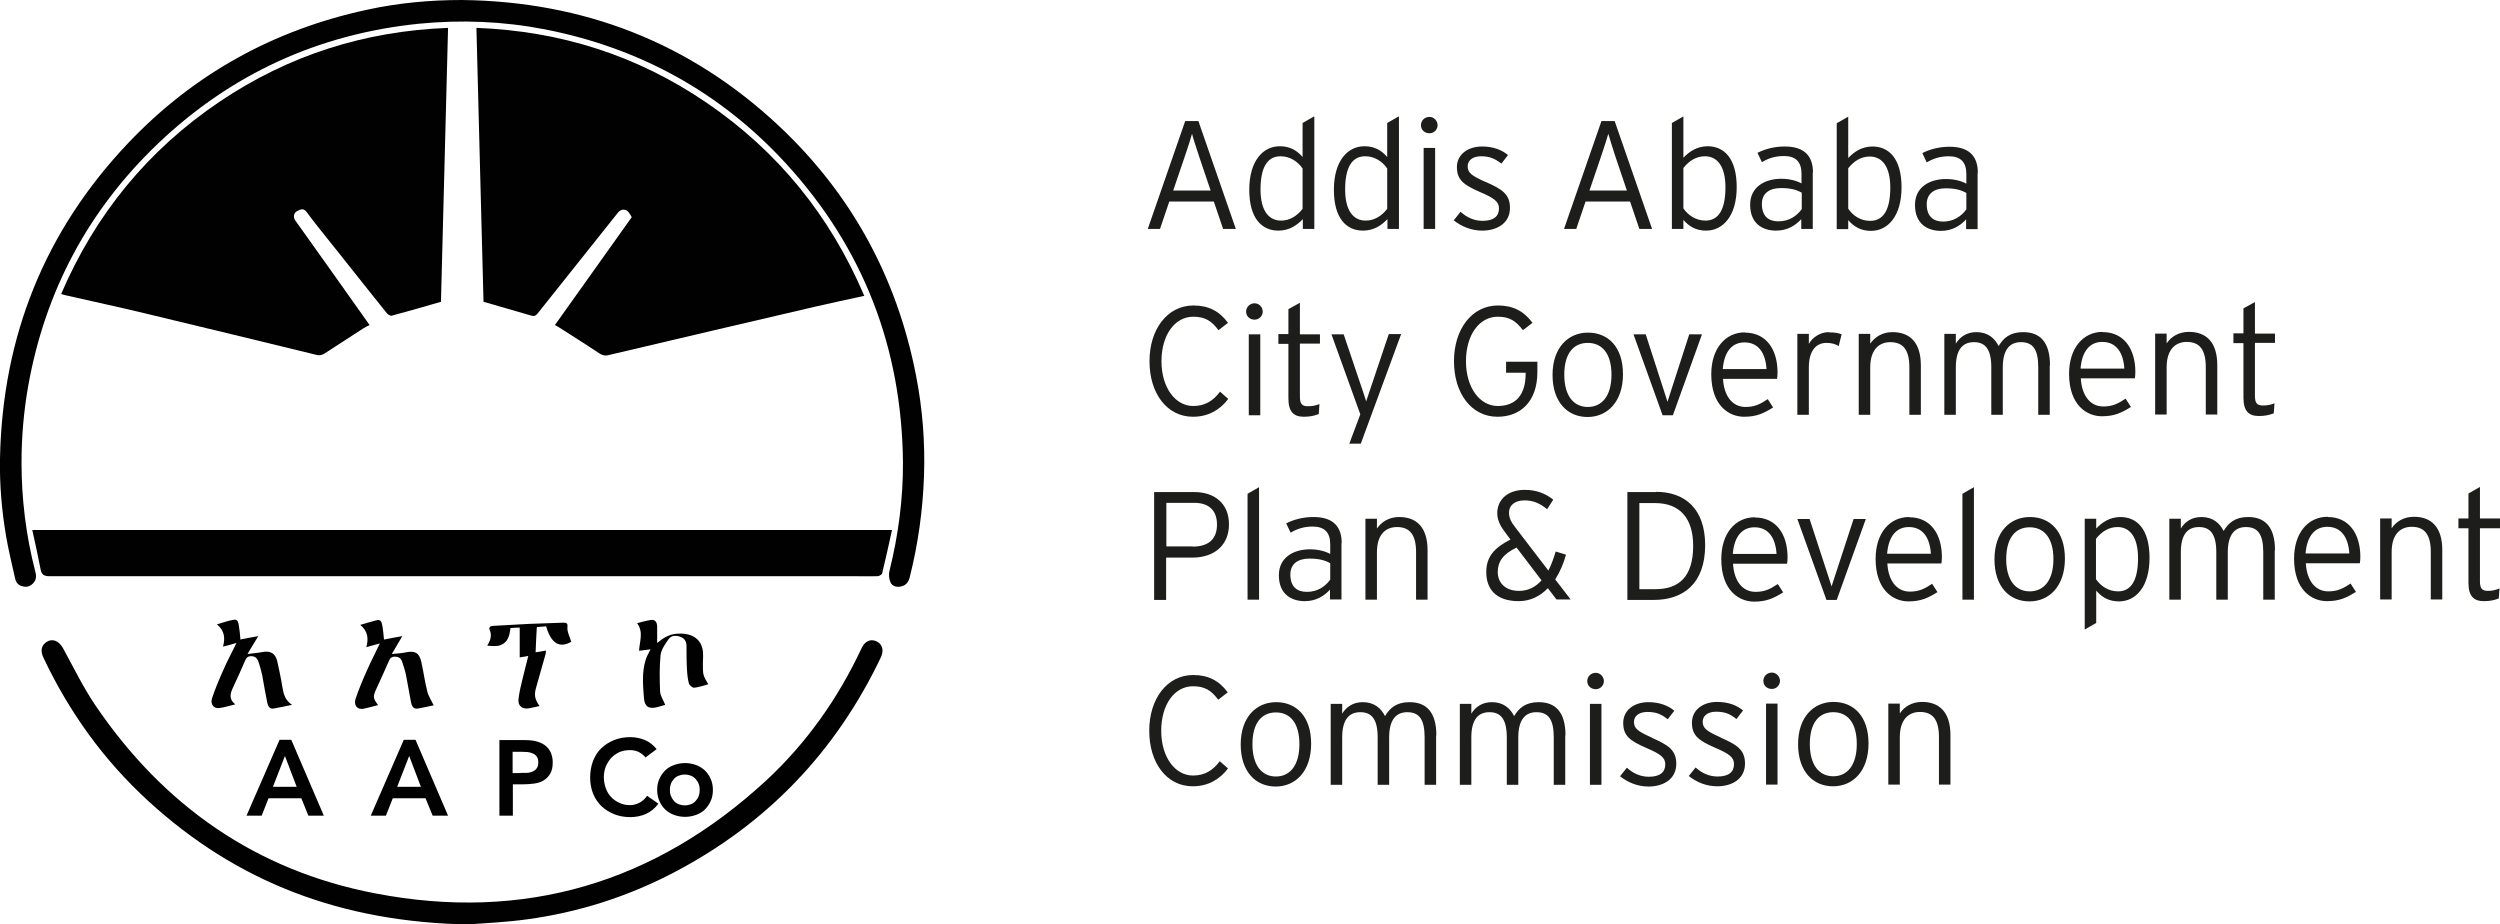 <?xml version="1.0" encoding="UTF-8"?><svg xmlns="http://www.w3.org/2000/svg" viewBox="0 0 102.22 37.8"><g id="a"/><g id="b"><g id="c"><g><path d="M35.32,12.1c-.67,.15-1.31,.28-1.95,.43-2.83,.66-5.66,1.32-8.49,1.99-.16,.04-.26,0-.39-.08-.53-.36-1.07-.69-1.61-1.04-.06-.04-.12-.07-.19-.11,1.05-1.48,2.09-2.94,3.14-4.41-.04-.07-.07-.13-.11-.18-.12-.17-.32-.17-.45-.01-1.1,1.38-2.19,2.75-3.29,4.13-.07,.08-.12,.12-.24,.09-.64-.19-1.29-.37-1.97-.57-.1-3.69-.19-7.43-.29-11.2,3.45,.13,6.58,1.13,9.41,3.06,2.92,1.99,5.06,4.63,6.45,7.9" fill="#010101"/><path d="M2.5,12.02c1.4-3.26,3.55-5.89,6.49-7.87,2.81-1.89,5.91-2.88,9.33-3.01-.1,3.76-.19,7.5-.29,11.2-.69,.2-1.35,.39-2.02,.57-.05,.01-.15-.05-.19-.1-.68-.85-1.36-1.7-2.04-2.56-.42-.53-.85-1.05-1.25-1.59-.13-.17-.26-.09-.38-.03-.14,.07-.17,.25-.08,.38,.97,1.36,1.94,2.72,2.9,4.08,.04,.06,.08,.12,.14,.2-.1,.05-.18,.09-.26,.14-.53,.34-1.06,.69-1.59,1.03-.08,.05-.19,.08-.28,.06-2.35-.57-4.71-1.15-7.06-1.71-1.08-.26-2.16-.49-3.25-.74-.05-.01-.1-.03-.17-.05" fill="#010101"/><path d="M36.47,21.68c-.13,.6-.26,1.18-.4,1.76-.01,.05-.11,.11-.18,.12-.3,.01-.6,0-.9,0-10.99,0-21.97,0-32.96,0-.23,0-.33-.06-.37-.28-.1-.53-.22-1.06-.34-1.61H36.47Z" fill="#010101"/><path d="M18.89,0c4.98,.06,9.32,1.74,12.96,5.15,2.96,2.78,4.82,6.19,5.6,10.18,.27,1.37,.38,2.75,.33,4.15-.05,1.39-.24,2.76-.58,4.11-.05,.2-.14,.34-.36,.39-.18,.04-.36-.01-.43-.17-.06-.14-.08-.33-.04-.47,.36-1.46,.56-2.95,.55-4.45-.05-4.67-1.62-8.75-4.78-12.2-2.67-2.91-5.98-4.73-9.86-5.49-1.7-.33-3.42-.4-5.15-.23-4.11,.42-7.67,2.05-10.66,4.89C3.61,8.59,1.84,11.91,1.15,15.8c-.18,1.03-.27,2.07-.27,3.11,0,1.49,.18,2.96,.55,4.41,.05,.17,.08,.34-.05,.5-.11,.13-.25,.2-.42,.16-.19-.03-.3-.14-.34-.32-.13-.58-.27-1.15-.37-1.73C.07,20.87-.02,19.81,0,18.74,.1,13.77,1.82,9.45,5.25,5.84,7.93,3.02,11.2,1.22,15,.4c1.28-.28,2.58-.4,3.89-.4" fill="#010101"/><path d="M19.22,37.8c-5.25-.08-9.54-1.73-13.17-5.06-1.81-1.66-3.22-3.62-4.27-5.84-.14-.29-.09-.51,.12-.65,.24-.16,.5-.05,.67,.24,.43,.79,.83,1.61,1.33,2.35,2.78,4.1,6.58,6.76,11.45,7.69,6.07,1.17,11.43-.42,15.98-4.62,1.66-1.54,2.94-3.36,3.9-5.41,.13-.28,.36-.39,.6-.28,.25,.11,.32,.37,.19,.65-1.84,3.86-4.64,6.79-8.42,8.78-1.9,1-3.92,1.65-6.05,1.94-.88,.12-1.77,.16-2.32,.2" fill="#010101"/><path d="M9.81,26.15c.24-.05,.48-.09,.75-.14-.15,.25-.28,.47-.44,.73,.23-.03,.42-.04,.61-.08,.33-.06,.53,.05,.61,.39,.07,.34,.15,.67,.2,1.01,.05,.29,.1,.56,.4,.76-.29,.06-.52,.11-.75,.15-.17,.03-.23-.1-.26-.23-.08-.38-.14-.76-.21-1.14-.04-.18-.09-.36-.15-.54-.05-.14-.13-.23-.3-.23-.16,0-.21,.09-.26,.21-.16,.37-.33,.75-.5,1.11-.11,.24-.14,.45,.11,.65-.24,.06-.44,.12-.64,.15-.24,.04-.39-.16-.31-.4,.13-.39,.29-.77,.46-1.15,.16-.37,.35-.72,.54-1.11-.19,.05-.36,.1-.55,.15,.09-.34,.07-.65-.25-.91,.25-.07,.47-.16,.7-.19,.16-.03,.18,.14,.2,.26,.03,.17,.04,.34,.06,.53" fill="#010101"/><path d="M14.73,25.55c.25-.07,.46-.14,.67-.19,.21-.05,.21,.14,.24,.26,.03,.17,.04,.34,.06,.53,.24-.05,.48-.09,.75-.14-.15,.25-.28,.48-.43,.73,.22-.02,.41-.03,.59-.07,.37-.07,.54,.03,.62,.41,.09,.4,.14,.8,.24,1.19,.05,.2,.17,.37,.26,.57-.19,.04-.42,.09-.64,.13-.18,.03-.25-.09-.28-.23-.07-.38-.14-.76-.21-1.14-.04-.19-.1-.37-.16-.55-.05-.14-.14-.2-.3-.2-.15,0-.2,.08-.25,.2-.16,.37-.33,.74-.5,1.11-.15,.33-.14,.39,.07,.67-.2,.05-.4,.11-.6,.15-.25,.05-.41-.15-.32-.41,.13-.39,.29-.77,.46-1.15,.16-.37,.35-.72,.53-1.11-.2,.05-.36,.1-.55,.15,.09-.34,.07-.65-.25-.91" fill="#010101"/><path d="M26.13,26.63c.01-.39,.2-.77-.08-1.15,.19-.05,.37-.1,.56-.13,.18-.03,.25,.09,.26,.25,0,.22,0,.44,0,.69,.25-.21,.5-.36,.81-.38,.55-.04,.94,.17,1.04,.61,.05,.2,.02,.41,.02,.62,0,.46,0,.46,.22,.84-.2,.05-.38,.12-.58,.14-.07,0-.19-.1-.21-.17-.05-.18-.07-.38-.08-.57-.02-.32-.02-.64-.02-.96,0-.17-.06-.3-.22-.37-.19-.08-.39-.08-.51,.08-.14,.2-.3,.42-.33,.65-.05,.49-.04,1-.02,1.49,.01,.19,.14,.37,.21,.55-.09,.03-.2,.06-.31,.09-.35,.09-.53,0-.56-.36-.04-.52-.09-1.06,.07-1.57,.04-.15,.13-.28,.2-.43-.17,.02-.32,.04-.48,.06" fill="#010101"/><path d="M23.36,26.24c-.47,.27-.82,.09-1.03-.63-.12,.01-.24,.02-.38,.03-.02,.35-.04,.68-.05,1.03,.14-.02,.27-.04,.42-.07,0,.06,0,.12-.02,.17-.12,.44-.25,.87-.37,1.31-.1,.33-.07,.5,.13,.79-.14,.03-.28,.06-.42,.09-.28,.05-.47-.09-.44-.37,.03-.3,.11-.59,.18-.89,.07-.29,.14-.57,.22-.88-.12,.02-.24,.04-.35,.06v-1.22c-.12,0-.25,.01-.38,.02-.03,.3-.1,.59-.41,.7-.16,.06-.36,.03-.54,.02,.14-.22,.2-.42,.1-.65-.04-.1,.03-.16,.15-.16,.49-.02,.97-.06,1.45-.08,.47-.02,.94-.03,1.41-.05,.15,0,.19,.03,.17,.2-.01,.18,.09,.36,.15,.56" fill="#010101"/><path d="M12.13,32.17l-.48-1.26-.49,1.26h.96Zm-.7-1.92h.48l1.33,3.1h-.63l-.29-.71h-1.34l-.28,.71h-.62l1.35-3.1Z" fill="#010101"/><path d="M17.21,32.17l-.48-1.26-.49,1.26h.96Zm-.7-1.92h.48l1.33,3.1h-.63l-.29-.71h-1.34l-.28,.71h-.62l1.35-3.1Z" fill="#010101"/><g><path d="M21.29,31.6c.08,0,.16,0,.25,0,.08,0,.16-.02,.23-.05,.07-.03,.13-.07,.17-.13,.05-.06,.07-.14,.07-.25,0-.1-.02-.17-.06-.23-.04-.06-.09-.1-.16-.13-.06-.03-.14-.05-.21-.06-.08,0-.16-.01-.23-.01h-.39v.87h.33Zm-.88-1.34h1.04c.15,0,.29,.01,.43,.04,.14,.03,.26,.08,.37,.15,.1,.07,.19,.16,.25,.28,.06,.12,.1,.26,.1,.43,0,.2-.03,.35-.1,.47-.07,.12-.16,.21-.27,.28-.11,.07-.25,.11-.4,.13-.15,.02-.31,.03-.47,.03h-.39v1.28h-.55v-3.1Z" fill="#010101"/><path d="M26.41,30.98c-.11-.12-.22-.2-.33-.25-.11-.04-.21-.06-.32-.06-.16,0-.3,.03-.43,.08-.13,.06-.24,.14-.34,.24-.09,.1-.16,.22-.22,.35-.05,.13-.08,.28-.08,.43,0,.17,.03,.32,.08,.46,.05,.14,.12,.26,.22,.36,.09,.1,.21,.18,.34,.24,.13,.06,.27,.09,.43,.09,.13,0,.25-.03,.37-.09,.12-.06,.23-.15,.33-.29l.46,.32c-.14,.19-.31,.33-.51,.42-.2,.09-.42,.13-.64,.13-.24,0-.46-.04-.66-.12-.2-.08-.37-.19-.52-.33-.14-.14-.26-.31-.34-.51-.08-.2-.12-.42-.12-.66s.04-.47,.12-.68c.08-.2,.19-.38,.34-.52,.15-.14,.32-.25,.52-.33,.2-.08,.42-.12,.66-.12,.21,0,.4,.04,.58,.11,.18,.07,.35,.2,.5,.38l-.43,.32Z" fill="#010101"/><path d="M27.39,32.3c0,.08,.01,.16,.04,.24,.03,.08,.07,.14,.12,.2s.12,.11,.19,.14c.08,.03,.16,.05,.26,.05s.18-.02,.26-.05c.08-.03,.14-.08,.19-.14s.1-.12,.12-.2c.03-.08,.04-.16,.04-.24s-.01-.16-.04-.24c-.03-.08-.07-.14-.12-.2-.05-.06-.12-.11-.19-.14-.08-.03-.16-.05-.26-.05s-.18,.02-.26,.05c-.08,.03-.14,.08-.19,.14-.05,.06-.1,.12-.12,.2-.03,.08-.04,.16-.04,.24m-.52,0c0-.17,.03-.32,.09-.45,.06-.14,.14-.25,.24-.35,.1-.1,.22-.17,.36-.22,.14-.05,.29-.08,.45-.08s.31,.03,.45,.08c.14,.05,.26,.13,.36,.22,.1,.1,.18,.21,.24,.35,.06,.14,.09,.29,.09,.45s-.03,.32-.09,.45c-.06,.14-.14,.25-.24,.35-.1,.1-.22,.17-.36,.22-.14,.05-.29,.08-.45,.08s-.31-.03-.45-.08c-.14-.05-.26-.13-.36-.22-.1-.1-.18-.21-.24-.35-.06-.14-.09-.29-.09-.45" fill="#010101"/><path d="M79.75,30.06c0-.95-.46-1.36-1.16-1.36-.42,0-.73,.2-.91,.47v-.4h-.47v3.31h.47v-1.94c0-.72,.36-1.03,.82-1.03,.53,0,.78,.32,.78,1.03v1.94h.47v-2.02Zm-4.79,1.68c-.57,0-.96-.45-.96-1.32s.38-1.3,.96-1.3,.96,.43,.96,1.3-.39,1.32-.96,1.32m.01-3.04c-.81,0-1.45,.61-1.45,1.73s.62,1.72,1.43,1.72,1.45-.62,1.45-1.75-.62-1.7-1.43-1.7m-2.29,.07h-.47v3.31h.47v-3.31Zm-.23-1.27c-.2,0-.35,.15-.35,.34s.15,.33,.35,.33c.18,0,.33-.15,.33-.33s-.15-.34-.33-.34m-2.1,2.65c-.56-.25-.73-.37-.73-.64,0-.24,.2-.41,.55-.41s.57,.09,.83,.3l.27-.35c-.25-.21-.6-.35-1.06-.35-.6,0-1.03,.34-1.03,.85,0,.53,.28,.73,.94,1.02,.59,.25,.78,.4,.78,.67,0,.32-.21,.51-.67,.51-.33,0-.64-.13-.9-.37l-.28,.35c.32,.25,.71,.42,1.17,.42,.57,0,1.13-.28,1.13-.93,0-.59-.37-.78-.99-1.06m-2.82,0c-.56-.25-.73-.37-.73-.64,0-.24,.2-.41,.55-.41s.57,.09,.83,.3l.27-.35c-.25-.21-.61-.35-1.06-.35-.6,0-1.03,.34-1.03,.85,0,.53,.28,.73,.94,1.02,.59,.25,.78,.4,.78,.67,0,.32-.21,.51-.67,.51-.33,0-.64-.13-.9-.37l-.28,.35c.32,.25,.71,.42,1.17,.42,.57,0,1.13-.28,1.13-.93,0-.59-.37-.78-.99-1.06m-2.07-1.39h-.47v3.31h.47v-3.31Zm-.23-1.27c-.2,0-.35,.15-.35,.34s.15,.33,.35,.33c.18,0,.33-.15,.33-.33s-.15-.34-.33-.34m-1.24,2.56c0-.97-.42-1.36-1.1-1.36-.54,0-.81,.25-1,.57-.16-.32-.44-.57-.91-.57-.39,0-.67,.19-.84,.47v-.4h-.47v3.31h.47v-1.94c0-.73,.28-1.03,.74-1.03s.71,.28,.71,1.03v1.94h.47v-1.94c0-.73,.29-1.03,.74-1.03,.48,0,.71,.28,.71,1.03v1.94h.47v-2.02Zm-5.28,0c0-.97-.42-1.36-1.1-1.36-.54,0-.81,.25-1,.57-.16-.32-.44-.57-.91-.57-.39,0-.67,.19-.84,.47v-.4h-.47v3.31h.47v-1.94c0-.73,.28-1.03,.74-1.03s.71,.28,.71,1.03v1.94h.47v-1.94c0-.73,.29-1.03,.74-1.03,.48,0,.71,.28,.71,1.03v1.94h.47v-2.02Zm-6.56,1.68c-.57,0-.96-.45-.96-1.32s.38-1.3,.96-1.3,.96,.43,.96,1.3-.39,1.32-.96,1.32m.01-3.04c-.81,0-1.45,.61-1.45,1.73s.62,1.72,1.43,1.72,1.45-.62,1.45-1.75-.62-1.7-1.43-1.7m-2.31,2.42c-.28,.37-.61,.58-1.09,.58-.74,0-1.3-.76-1.3-1.83s.54-1.82,1.3-1.82c.48,0,.75,.17,1.03,.55l.39-.3c-.35-.48-.8-.71-1.41-.71-1.07,0-1.8,.97-1.8,2.28s.71,2.27,1.78,2.27c.64,0,1.12-.3,1.44-.73l-.34-.3Z" fill="#1d1d1b"/><path d="M102.22,21.2h-.82v-1.29l-.47,.27v1.02h-.41v.4h.41v2.23c0,.55,.22,.75,.63,.75,.25,0,.43-.04,.61-.11l.03-.41c-.15,.06-.28,.1-.47,.1-.25,0-.33-.1-.33-.4v-2.16h.82v-.4Zm-2.36,1.29c0-.95-.46-1.36-1.16-1.36-.42,0-.73,.2-.91,.47v-.4h-.47v3.31h.47v-1.94c0-.73,.36-1.03,.82-1.03,.53,0,.78,.32,.78,1.03v1.94h.47v-2.02Zm-5.59,.14c.06-.74,.4-1.09,.89-1.09,.58,0,.86,.45,.9,1.09h-1.78Zm.9-1.5c-.79,0-1.37,.65-1.37,1.71,0,1.3,.74,1.74,1.34,1.74,.5,0,.79-.13,1.19-.38l-.22-.34c-.3,.2-.53,.32-.91,.32-.54,0-.88-.45-.92-1.15h2.21c.01-.08,.02-.15,.02-.26,0-.95-.47-1.63-1.33-1.63m-2.16,1.36c0-.97-.42-1.36-1.1-1.36-.54,0-.81,.25-1,.57-.16-.32-.44-.57-.91-.57-.39,0-.67,.19-.84,.47v-.4h-.47v3.31h.47v-1.94c0-.73,.28-1.03,.74-1.03s.71,.28,.71,1.03v1.94h.47v-1.94c0-.73,.29-1.03,.74-1.03,.48,0,.71,.28,.71,1.03v1.94h.47v-2.02Zm-6.31-1.36c-.45,0-.76,.22-1,.47v-.4h-.47v4.53l.47-.27v-1.32c.23,.27,.52,.44,.93,.44,.69,0,1.25-.6,1.25-1.78s-.52-1.67-1.19-1.67m-.1,3.04c-.39,0-.71-.22-.9-.5v-1.65c.23-.29,.52-.48,.88-.48,.52,0,.84,.43,.84,1.27,0,.89-.27,1.36-.82,1.36m-3.61,0c-.57,0-.96-.45-.96-1.32s.38-1.3,.96-1.3,.97,.43,.97,1.3-.39,1.32-.97,1.32m.01-3.04c-.81,0-1.45,.6-1.45,1.73s.62,1.72,1.43,1.72,1.45-.62,1.45-1.75-.62-1.7-1.43-1.7m-2.29-1.22l-.47,.27v4.33h.47v-4.6Zm-3.55,2.72c.06-.74,.4-1.09,.89-1.09,.58,0,.86,.45,.9,1.09h-1.78Zm.9-1.5c-.79,0-1.37,.65-1.37,1.71,0,1.3,.74,1.74,1.34,1.74,.5,0,.79-.13,1.19-.38l-.22-.34c-.3,.2-.53,.32-.91,.32-.54,0-.88-.45-.92-1.15h2.21c.01-.08,.02-.15,.02-.26,0-.95-.47-1.63-1.33-1.63m-2.28,.07l-.85,2.6-.05,.16-.05-.16-.85-2.6h-.5l1.19,3.31h.42l1.19-3.31h-.49Zm-4.94,1.43c.06-.74,.4-1.09,.89-1.09,.58,0,.86,.45,.9,1.09h-1.78Zm.9-1.5c-.79,0-1.37,.65-1.37,1.71,0,1.3,.74,1.74,1.34,1.74,.5,0,.79-.13,1.19-.38l-.22-.34c-.3,.2-.53,.32-.91,.32-.54,0-.88-.45-.92-1.15h2.21c.01-.08,.02-.15,.02-.26,0-.95-.47-1.63-1.33-1.63m-4.08,2.93h-.65v-3.52h.64c1.02,0,1.56,.62,1.56,1.75,0,1.27-.59,1.77-1.54,1.77m.02-3.97h-1.17v4.41h1.08c1.18,0,2.1-.64,2.1-2.24,0-1.51-.85-2.18-2.01-2.18m-4.12,3.58c.19-.3,.34-.64,.44-1.01l-.42-.13c-.09,.29-.18,.55-.3,.78l-1.34-1.75c-.17-.22-.27-.38-.27-.62,0-.3,.24-.5,.63-.5,.35,0,.6,.1,.93,.36l.25-.39c-.32-.25-.68-.4-1.17-.4-.69,0-1.12,.4-1.12,.95,0,.34,.17,.59,.39,.88l.15,.2c-.62,.32-.99,.67-.99,1.33s.36,1.19,1.33,1.19c.47,0,.87-.2,1.19-.53l.35,.46h.58l-.64-.83Zm-1.48,.47c-.57,0-.87-.34-.87-.77s.22-.74,.77-1l1.02,1.34c-.24,.27-.54,.43-.92,.43m-3.74-1.66c0-.95-.46-1.36-1.16-1.36-.42,0-.72,.2-.91,.47v-.4h-.47v3.31h.47v-1.94c0-.73,.36-1.03,.82-1.03,.53,0,.78,.32,.78,1.03v1.94h.47v-2.02Zm-3.51-.29c0-.77-.45-1.07-1.16-1.07-.43,0-.82,.11-1.11,.26l.18,.38c.27-.16,.55-.25,.9-.25,.49,0,.72,.24,.72,.73v.39c-.2-.11-.49-.19-.83-.19-.65,0-1.27,.32-1.27,1.06,0,.8,.54,1.06,1.06,1.06,.47,0,.8-.22,1.03-.47v.4h.47v-2.31Zm-1.43,1.99c-.4,0-.67-.21-.67-.71,0-.42,.29-.65,.78-.65,.4,0,.64,.07,.85,.19v.67c-.2,.28-.52,.5-.95,.5m-1.96-4.28l-.47,.27v4.33h.47v-4.6Zm-2.71,2.42h-1.08v-1.78h1.14c.61,0,.93,.32,.93,.89s-.32,.9-1,.9m.08-2.23h-1.65v4.41h.49v-1.73h1.07c.88,0,1.5-.49,1.5-1.36s-.61-1.32-1.41-1.32" fill="#1d1d1b"/><path d="M93.02,13.64h-.82v-1.29l-.47,.26v1.02h-.41v.4h.41v2.23c0,.55,.22,.75,.63,.75,.25,0,.43-.04,.61-.11l.03-.41c-.15,.06-.28,.09-.47,.09-.25,0-.33-.1-.33-.4v-2.16h.82v-.4Zm-2.36,1.29c0-.95-.46-1.36-1.16-1.36-.42,0-.73,.2-.91,.47v-.4h-.47v3.31h.47v-1.94c0-.72,.36-1.03,.82-1.03,.53,0,.78,.32,.78,1.03v1.94h.47v-2.02Zm-5.59,.14c.06-.74,.4-1.09,.89-1.09,.58,0,.86,.45,.9,1.09h-1.78Zm.9-1.5c-.79,0-1.37,.66-1.37,1.71,0,1.3,.74,1.74,1.34,1.74,.5,0,.79-.13,1.19-.38l-.22-.34c-.3,.2-.53,.32-.91,.32-.54,0-.88-.45-.92-1.15h2.21c.01-.07,.02-.14,.02-.26,0-.95-.47-1.63-1.33-1.63m-2.16,1.36c0-.97-.42-1.36-1.1-1.36-.54,0-.81,.25-1,.57-.16-.32-.44-.57-.91-.57-.39,0-.67,.19-.84,.47v-.4h-.47v3.31h.47v-1.94c0-.73,.28-1.03,.74-1.03s.71,.28,.71,1.03v1.94h.47v-1.94c0-.73,.29-1.03,.74-1.03,.48,0,.71,.28,.71,1.03v1.94h.47v-2.02Zm-5.28,0c0-.95-.46-1.36-1.16-1.36-.42,0-.72,.2-.91,.47v-.4h-.47v3.31h.47v-1.94c0-.72,.36-1.03,.82-1.03,.53,0,.78,.32,.78,1.03v1.94h.47v-2.02Zm-3.76-1.36c-.35,0-.67,.21-.82,.48v-.41h-.47v3.31h.47v-1.94c0-.63,.26-1,.72-1,.22,0,.37,.05,.5,.13l.12-.48c-.11-.05-.27-.08-.52-.08m-4.34,1.5c.06-.74,.4-1.09,.89-1.09,.58,0,.86,.45,.9,1.09h-1.78Zm.9-1.5c-.79,0-1.37,.66-1.37,1.71,0,1.3,.74,1.74,1.34,1.74,.5,0,.79-.13,1.19-.38l-.22-.34c-.3,.2-.53,.32-.91,.32-.54,0-.88-.45-.92-1.15h2.21c.01-.07,.02-.14,.02-.26,0-.95-.47-1.63-1.33-1.63m-2.28,.07l-.84,2.6-.05,.16-.05-.16-.84-2.6h-.5l1.19,3.31h.42l1.19-3.31h-.49Zm-4.15,2.97c-.57,0-.96-.45-.96-1.32s.38-1.3,.96-1.3,.97,.43,.97,1.3-.39,1.32-.97,1.32m.01-3.04c-.81,0-1.45,.61-1.45,1.73s.62,1.72,1.43,1.72,1.45-.62,1.45-1.75-.62-1.7-1.43-1.7m-2.08,1.19h-1.27v.45h.8v.04c0,.86-.4,1.32-1.14,1.32s-1.3-.76-1.3-1.83,.54-1.82,1.3-1.82c.48,0,.74,.17,1.03,.55l.39-.3c-.35-.48-.8-.71-1.41-.71-1.07,0-1.8,.97-1.8,2.28s.71,2.27,1.78,2.27c.93,0,1.63-.61,1.63-1.83v-.43Zm-6.07-1.12l-.81,2.41-.11,.33-.11-.34-.81-2.4h-.5l1.18,3.27-.45,1.2h.47l1.65-4.48h-.5Zm-2.81,0h-.82v-1.29l-.47,.26v1.02h-.41v.4h.41v2.23c0,.55,.22,.75,.63,.75,.25,0,.43-.04,.61-.11l.03-.41c-.15,.06-.28,.09-.47,.09-.25,0-.33-.1-.33-.4v-2.16h.82v-.4Zm-2.44,0h-.47v3.31h.47v-3.31Zm-.23-1.27c-.19,0-.35,.15-.35,.34s.15,.33,.35,.33c.18,0,.33-.15,.33-.33s-.15-.34-.33-.34m-1.42,3.62c-.28,.37-.61,.58-1.09,.58-.74,0-1.3-.76-1.3-1.83s.54-1.82,1.3-1.82c.48,0,.75,.17,1.03,.55l.39-.3c-.35-.48-.8-.71-1.41-.71-1.07,0-1.8,.97-1.8,2.28s.71,2.27,1.78,2.27c.64,0,1.12-.3,1.44-.73l-.34-.3Z" fill="#1d1d1b"/><path d="M80.87,7.07c0-.77-.45-1.07-1.16-1.07-.43,0-.82,.11-1.11,.26l.18,.38c.27-.16,.55-.25,.9-.25,.49,0,.72,.24,.72,.73v.39c-.2-.11-.49-.19-.83-.19-.66,0-1.27,.32-1.27,1.06,0,.8,.54,1.06,1.06,1.06,.47,0,.8-.22,1.03-.47v.4h.47v-2.31Zm-1.42,1.99c-.4,0-.67-.21-.67-.71,0-.42,.29-.65,.77-.65,.4,0,.64,.07,.85,.19v.67c-.2,.28-.52,.5-.95,.5m-2.99-.03c-.39,0-.71-.22-.89-.5v-1.65c.23-.29,.52-.48,.88-.48,.52,0,.84,.43,.84,1.27,0,.89-.27,1.36-.82,1.36m.1-3.04c-.45,0-.76,.22-1,.47v-1.69l-.47,.27v4.33h.47v-.37c.23,.27,.52,.44,.93,.44,.69,0,1.25-.6,1.25-1.78s-.52-1.67-1.19-1.67m-2.43,1.07c0-.77-.45-1.07-1.16-1.07-.43,0-.82,.11-1.11,.26l.18,.38c.27-.16,.55-.25,.9-.25,.49,0,.72,.24,.72,.73v.39c-.2-.11-.49-.19-.83-.19-.65,0-1.27,.32-1.27,1.06,0,.8,.54,1.06,1.06,1.06,.47,0,.8-.22,1.03-.47v.4h.47v-2.31Zm-1.42,1.99c-.4,0-.67-.21-.67-.71,0-.42,.29-.65,.78-.65,.4,0,.64,.07,.85,.19v.67c-.2,.28-.52,.5-.95,.5m-2.99-.03c-.39,0-.71-.22-.9-.5v-1.65c.23-.29,.52-.48,.88-.48,.52,0,.84,.43,.84,1.27,0,.89-.27,1.36-.82,1.36m.1-3.04c-.45,0-.76,.22-1,.47v-1.69l-.47,.27v4.33h.47v-.37c.23,.27,.52,.44,.93,.44,.69,0,1.25-.6,1.25-1.78s-.52-1.67-1.19-1.67m-3.8-1.03h-.54l-1.53,4.41h.5l.38-1.12h1.82l.38,1.12h.52l-1.53-4.41Zm-1.03,2.84l.49-1.44c.11-.31,.23-.71,.28-.88,.05,.18,.18,.58,.27,.87l.49,1.45h-1.52Zm-4.25-.35c-.56-.25-.73-.37-.73-.64,0-.24,.2-.41,.55-.41s.57,.1,.83,.3l.27-.35c-.25-.21-.61-.35-1.06-.35-.6,0-1.03,.34-1.03,.84,0,.53,.28,.73,.94,1.02,.59,.25,.78,.4,.78,.67,0,.32-.21,.51-.67,.51-.33,0-.64-.13-.9-.37l-.28,.35c.32,.25,.71,.42,1.17,.42,.57,0,1.13-.28,1.13-.93,0-.59-.37-.78-.99-1.06m-2.07-1.39h-.47v3.31h.47v-3.31Zm-.23-1.27c-.2,0-.35,.15-.35,.34s.15,.33,.35,.33c.18,0,.33-.15,.33-.33s-.15-.34-.33-.34m-1.26-.02l-.47,.27v1.39c-.23-.27-.52-.44-.93-.44-.69,0-1.25,.6-1.25,1.78s.52,1.67,1.19,1.67c.45,0,.76-.22,1-.47v.4h.47V4.78Zm-1.35,4.26c-.52,0-.84-.43-.84-1.27,0-.89,.27-1.36,.82-1.36,.39,0,.71,.22,.9,.5v1.65c-.23,.29-.52,.48-.88,.48m-2.11-4.26l-.47,.27v1.39c-.23-.27-.52-.44-.93-.44-.69,0-1.25,.6-1.25,1.78s.52,1.67,1.19,1.67c.45,0,.76-.22,1-.47v.4h.47V4.78Zm-1.35,4.26c-.52,0-.84-.43-.84-1.27,0-.89,.27-1.36,.82-1.36,.39,0,.71,.22,.9,.5v1.65c-.23,.29-.52,.48-.88,.48m-3.38-4.07h-.54l-1.53,4.41h.5l.38-1.12h1.82l.38,1.12h.52l-1.53-4.41Zm-1.03,2.84l.49-1.44c.11-.31,.23-.71,.28-.88,.04,.18,.18,.58,.27,.87l.49,1.45h-1.52Z" fill="#1d1d1b"/></g></g></g></g></svg>